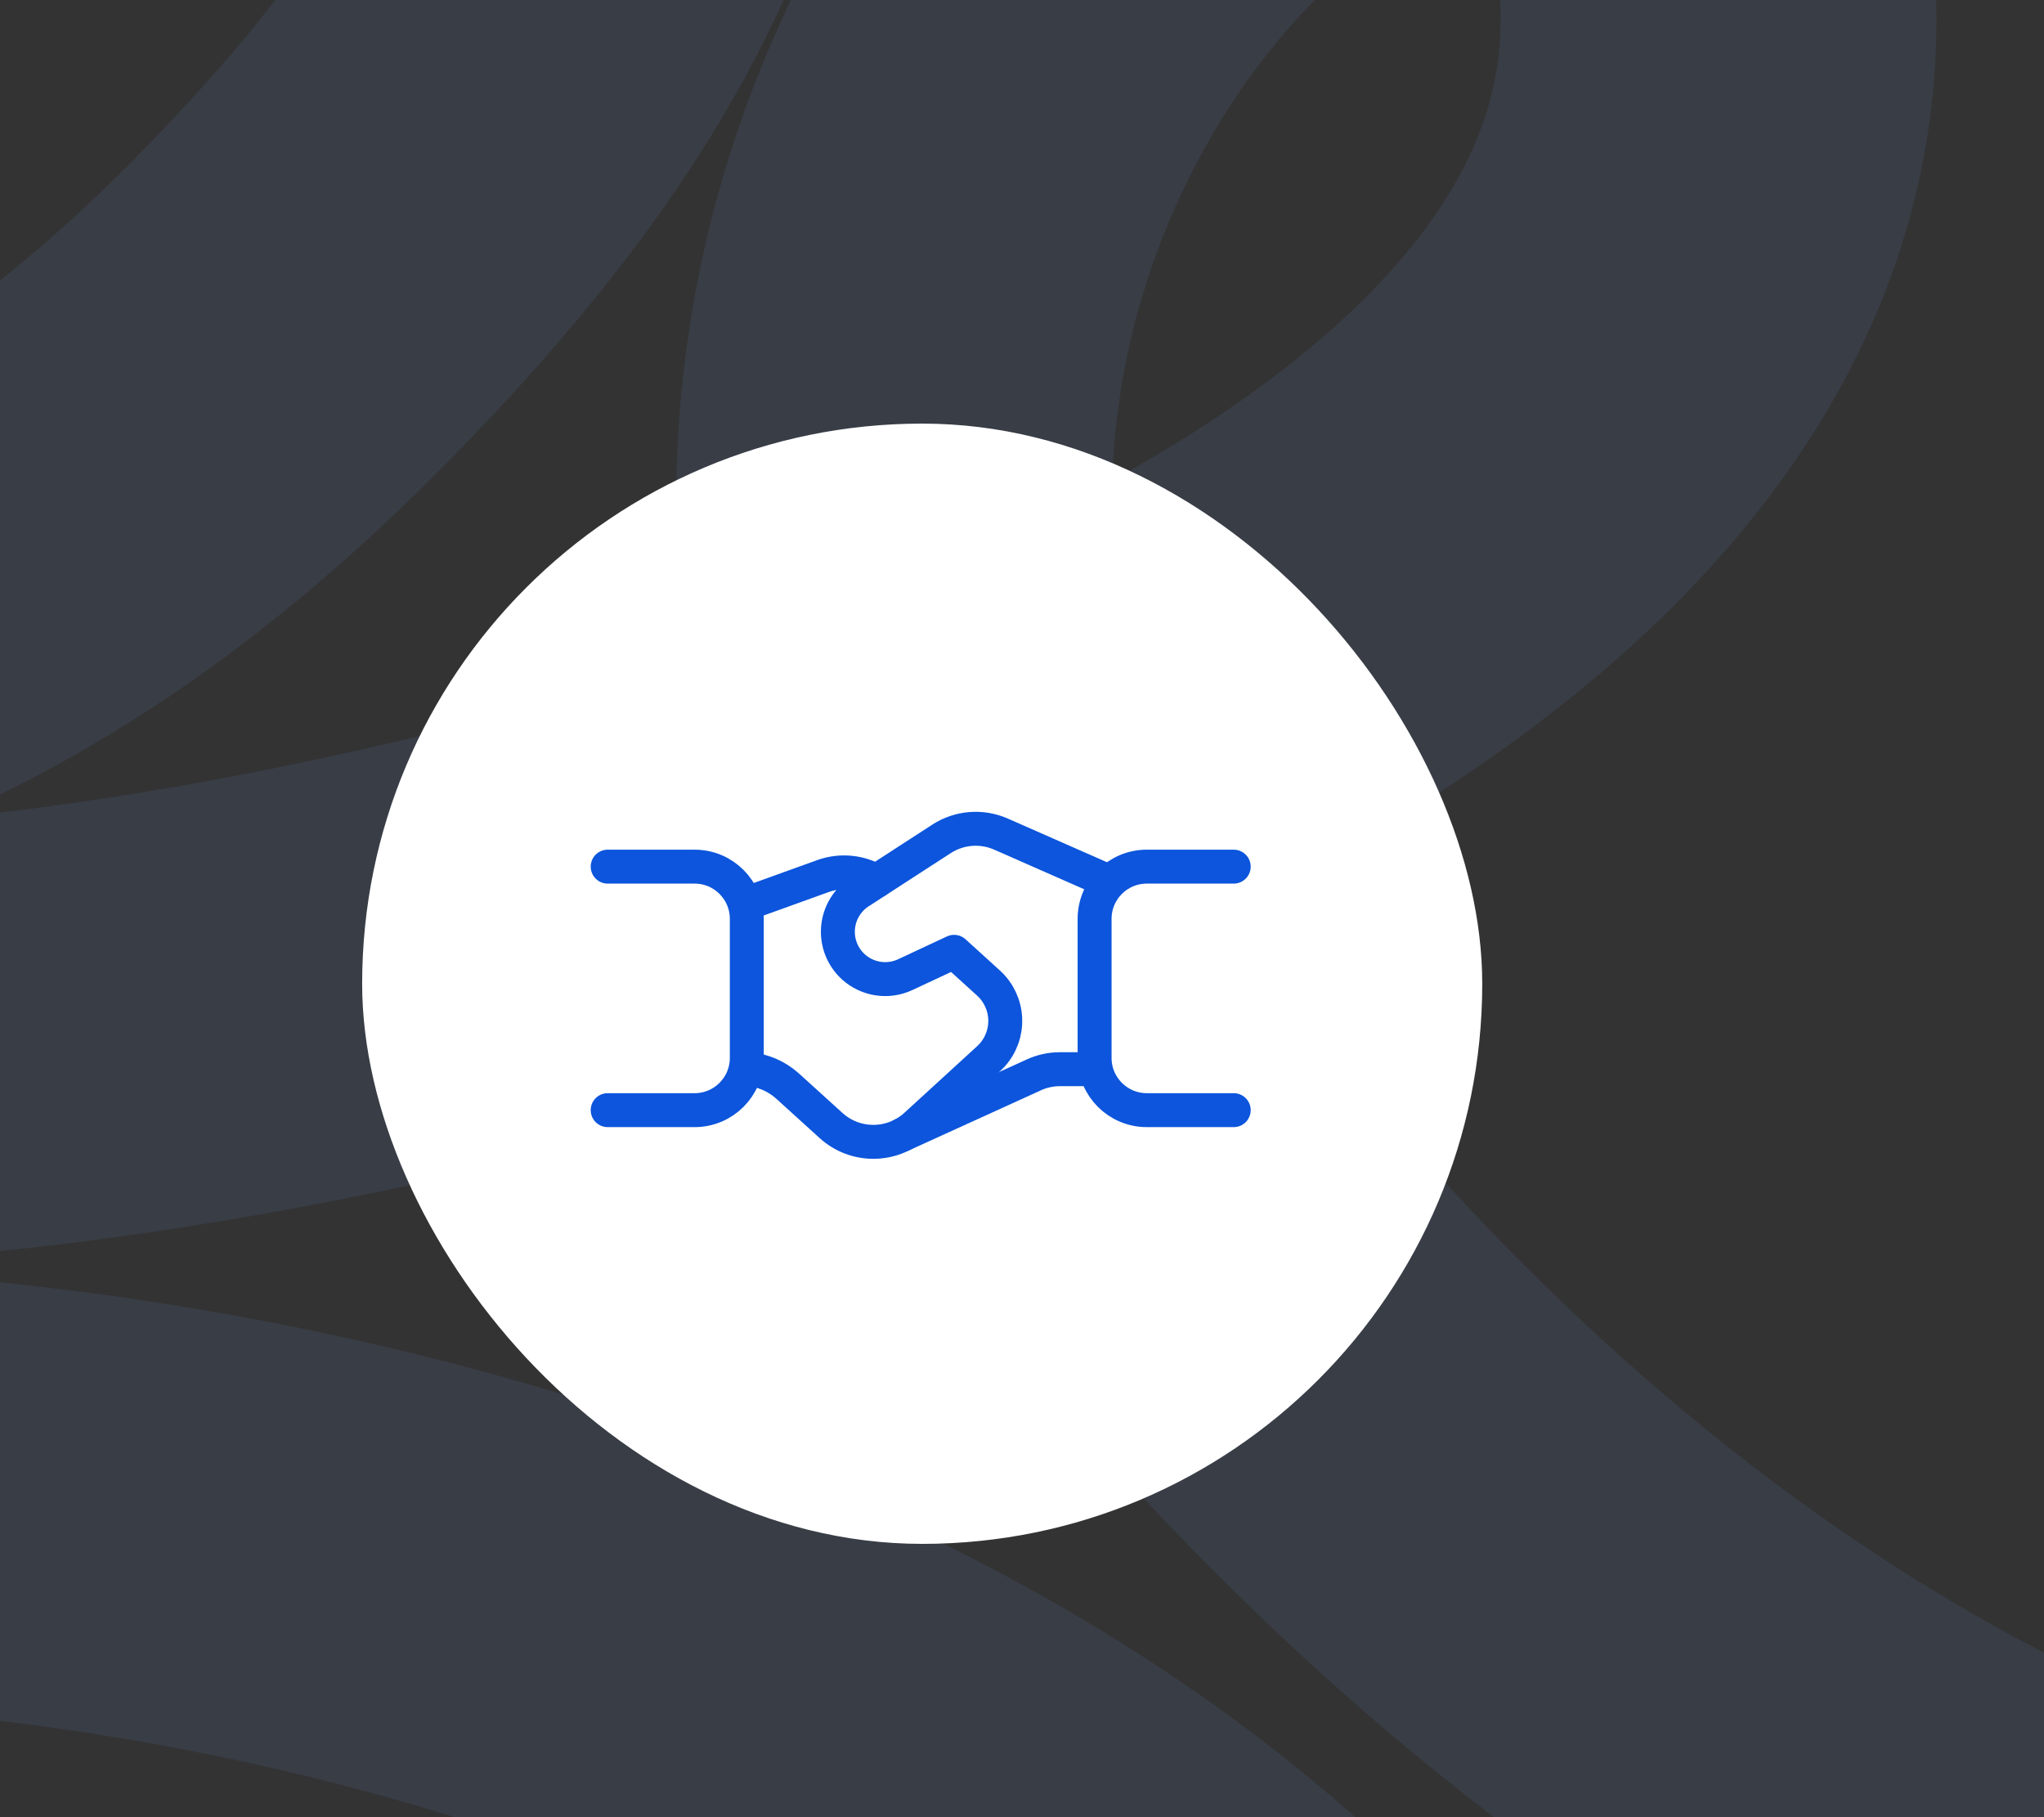 <svg width="333" height="296" viewBox="0 0 333 296" fill="none" xmlns="http://www.w3.org/2000/svg">
<rect x="0" y="0" width="333" height="296" fill="#333333" stroke="none"/>
<g clip-path="url(#clip0_549_385)">
<path d="M-33 170C39.098 170.999 293.55 120.009 279.411 -6.865C265.271 -133.739 61.589 31.098 185.404 188.442C284.455 314.318 395.073 335.464 438 330.302" stroke="#6795E9" stroke-opacity="0.11" stroke-width="71"/>
<path d="M-66 242.628C20 237.128 181.5 266.628 240.5 376.628" stroke="#6795E9" stroke-opacity="0.11" stroke-width="71"/>
<path d="M119.001 -82C99.117 -43.164 111.501 -13.999 46.502 51.5C-18.498 116.999 -75.643 118.482 -137.208 115.725" stroke="#6795E9" stroke-opacity="0.11" stroke-width="71"/>
<rect x="59" y="69" width="182.481" height="182.481" rx="91.24" fill="white"/>
<path d="M178.072 174.16H172.684C171.219 174.159 169.771 174.473 168.439 175.082L146.895 184.894" stroke="#0C55DC" stroke-width="5.529" stroke-linecap="round" stroke-linejoin="round"/>
<path d="M200.993 141.167H186.827C182.133 141.167 178.328 144.972 178.328 149.666V172.331C178.328 177.025 182.133 180.831 186.827 180.831H200.993" stroke="#0C55DC" stroke-width="5.529" stroke-linecap="round" stroke-linejoin="round"/>
<path d="M99 180.831H113.166C117.86 180.831 121.665 177.025 121.665 172.331V149.666C121.665 144.972 117.86 141.167 113.166 141.167H99" stroke="#0C55DC" stroke-width="5.529" stroke-linecap="round" stroke-linejoin="round"/>
<path d="M180.628 143.593L163.079 135.868C159.923 134.479 156.279 134.771 153.385 136.646L140.019 145.306C138.01 146.608 136.72 148.768 136.527 151.154C136.333 153.54 137.258 155.88 139.031 157.489C141.331 159.572 144.657 160.075 147.47 158.764L155.438 155.041L161.04 160.125C162.677 161.61 163.656 163.685 163.763 165.893C163.87 168.102 163.095 170.262 161.61 171.899C161.437 172.089 161.255 172.271 161.065 172.446L149.196 183.309C145.294 186.879 139.317 186.893 135.399 183.34L128.264 176.869C126.508 175.309 124.3 174.351 121.961 174.134" stroke="#0C55DC" stroke-width="5.529" stroke-linecap="round" stroke-linejoin="round"/>
<path d="M121.777 147.137L134.15 142.677C136.996 141.68 140.137 141.995 142.728 143.538" stroke="#0C55DC" stroke-width="5.529" stroke-linecap="round" stroke-linejoin="round"/>
</g>
<defs>
<clipPath id="clip0_549_385">
<rect width="470" height="520" fill="white" transform="translate(-137 -143)"/>
</clipPath>
</defs>
</svg>
